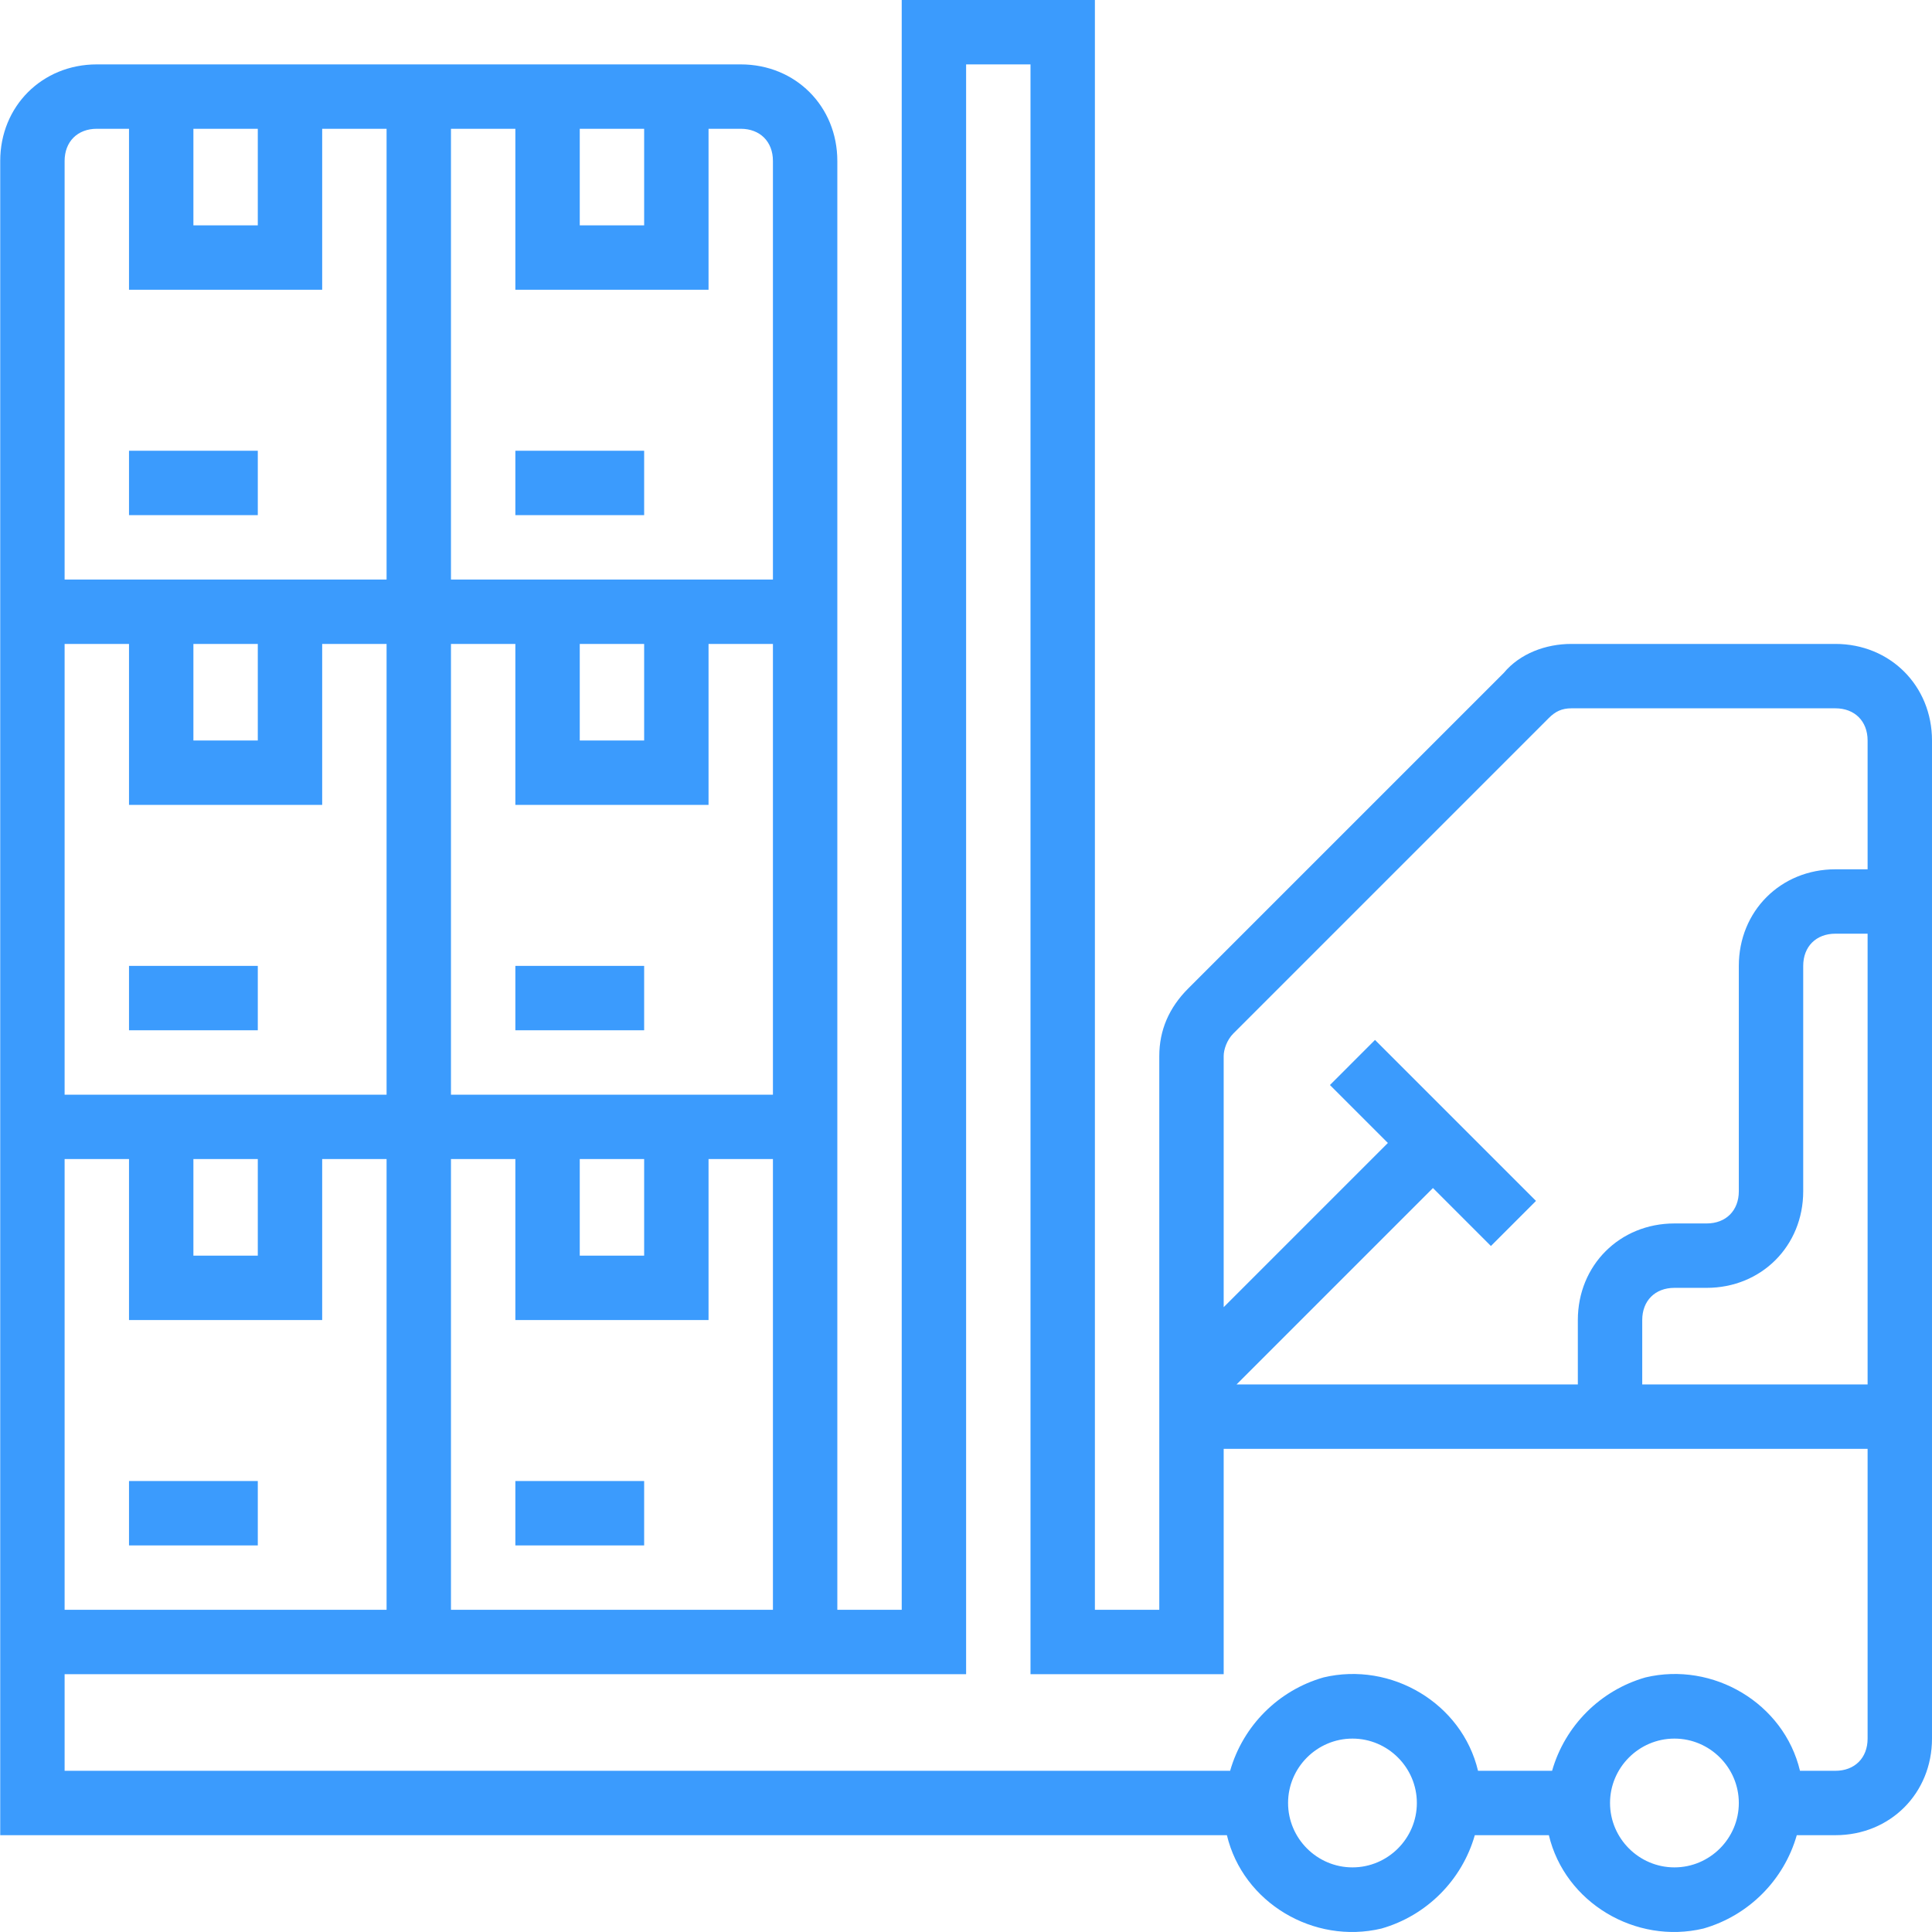 <?xml version="1.0" encoding="UTF-8"?> <svg xmlns="http://www.w3.org/2000/svg" width="480" height="480" viewBox="0 0 480 480" fill="none"> <path d="M32.052 111.987H64.048V127.985H32.052V111.987Z" fill="#3B9BFD"></path> <path d="M128.04 111.987H160.037V127.985H128.04V111.987Z" fill="#3B9BFD"></path> <path d="M32.052 239.972H64.048V255.97H32.052V239.972Z" fill="#3B9BFD"></path> <path d="M128.04 239.972H160.037V255.97H128.04V239.972Z" fill="#3B9BFD"></path> <path d="M128.04 367.957H160.037V383.955H128.04V367.957Z" fill="#3B9BFD"></path> <path d="M32.052 367.957H64.048V383.955H32.052V367.957Z" fill="#3B9BFD"></path> <path d="M456.002 159.981H390.412C384.011 159.981 377.613 162.379 373.613 167.18L295.22 245.573C290.424 250.369 288.022 255.97 288.022 262.368V399.953H272.024V0H224.029V399.953H208.031V39.995C208.031 26.395 197.634 15.998 184.034 15.998H24.053C10.457 15.998 0.055 26.395 0.055 39.995V455.947H304.821C308.82 472.746 326.42 483.143 343.214 479.143C354.416 475.944 363.212 467.145 366.415 455.947H384.811C388.811 472.746 406.41 483.143 423.205 479.143C434.407 475.944 443.203 467.145 446.406 455.947H456.002C469.602 455.947 479.999 445.549 479.999 431.95V183.978C479.999 170.379 469.602 159.981 456.002 159.981V159.981ZM306.422 256.771L384.811 178.378C386.413 176.78 388.01 175.979 390.412 175.979H456.002C460.802 175.979 464.001 179.178 464.001 183.978V215.975H456.002C442.406 215.975 432.005 226.372 432.005 239.972V295.965C432.005 300.766 428.806 303.964 424.006 303.964H416.007C402.411 303.964 392.01 314.362 392.01 327.962V343.96H307.219L356.014 295.165L370.414 309.565L381.612 298.364L341.617 258.368L330.419 269.57L344.816 283.967L304.02 324.763V262.368C304.02 260.77 304.821 258.368 306.422 256.771V256.771ZM464.001 231.973V343.96H408.008V327.962C408.008 323.161 411.207 319.963 416.007 319.963H424.006C437.606 319.963 448.003 309.565 448.003 295.965V239.972C448.003 235.172 451.202 231.973 456.002 231.973H464.001ZM112.042 399.953V287.966H128.04V327.962H176.035V287.966H192.033V399.953H112.042ZM48.05 287.966H64.048V311.964H48.05V287.966ZM16.053 271.968V159.981H32.052V199.977H80.046V159.981H96.044V271.968H16.053ZM48.05 159.981H64.048V183.978H48.05V159.981ZM112.042 159.981H128.04V199.977H176.035V159.981H192.033V271.968H112.042V159.981ZM144.039 159.981H160.037V183.978H144.039V159.981ZM144.039 287.966H160.037V311.964H144.039V287.966ZM192.033 39.995V143.983H112.042V31.996H128.04V71.992H176.035V31.996H184.034C188.834 31.996 192.033 35.195 192.033 39.995ZM144.039 31.996H160.037V55.993H144.039V31.996ZM48.05 31.996H64.048V55.993H48.05V31.996ZM24.053 31.996H32.052V71.992H80.046V31.996H96.044V143.983H16.053V39.995C16.053 35.195 19.252 31.996 24.053 31.996ZM16.053 287.966H32.052V327.962H80.046V287.966H96.044V399.953H16.053V287.966ZM336.016 463.946C327.216 463.946 320.018 456.747 320.018 447.948C320.018 439.148 327.216 431.95 336.016 431.95C344.816 431.95 352.014 439.148 352.014 447.948C352.014 456.747 344.816 463.946 336.016 463.946ZM416.007 463.946C407.207 463.946 400.009 456.747 400.009 447.948C400.009 439.148 407.207 431.95 416.007 431.95C424.807 431.95 432.005 439.148 432.005 447.948C432.005 456.747 424.807 463.946 416.007 463.946ZM456.002 439.949H447.202C443.203 423.15 425.607 412.753 408.808 416.752C397.61 419.951 388.811 428.751 385.612 439.949H367.212C363.212 423.15 345.617 412.753 328.818 416.752C317.62 419.951 308.82 428.751 305.621 439.949H16.053V415.951H240.027V15.998H256.025V415.951H304.02V359.958H464.001V431.95C464.001 436.75 460.802 439.949 456.002 439.949V439.949Z" fill="#3B9BFD"></path> </svg> 